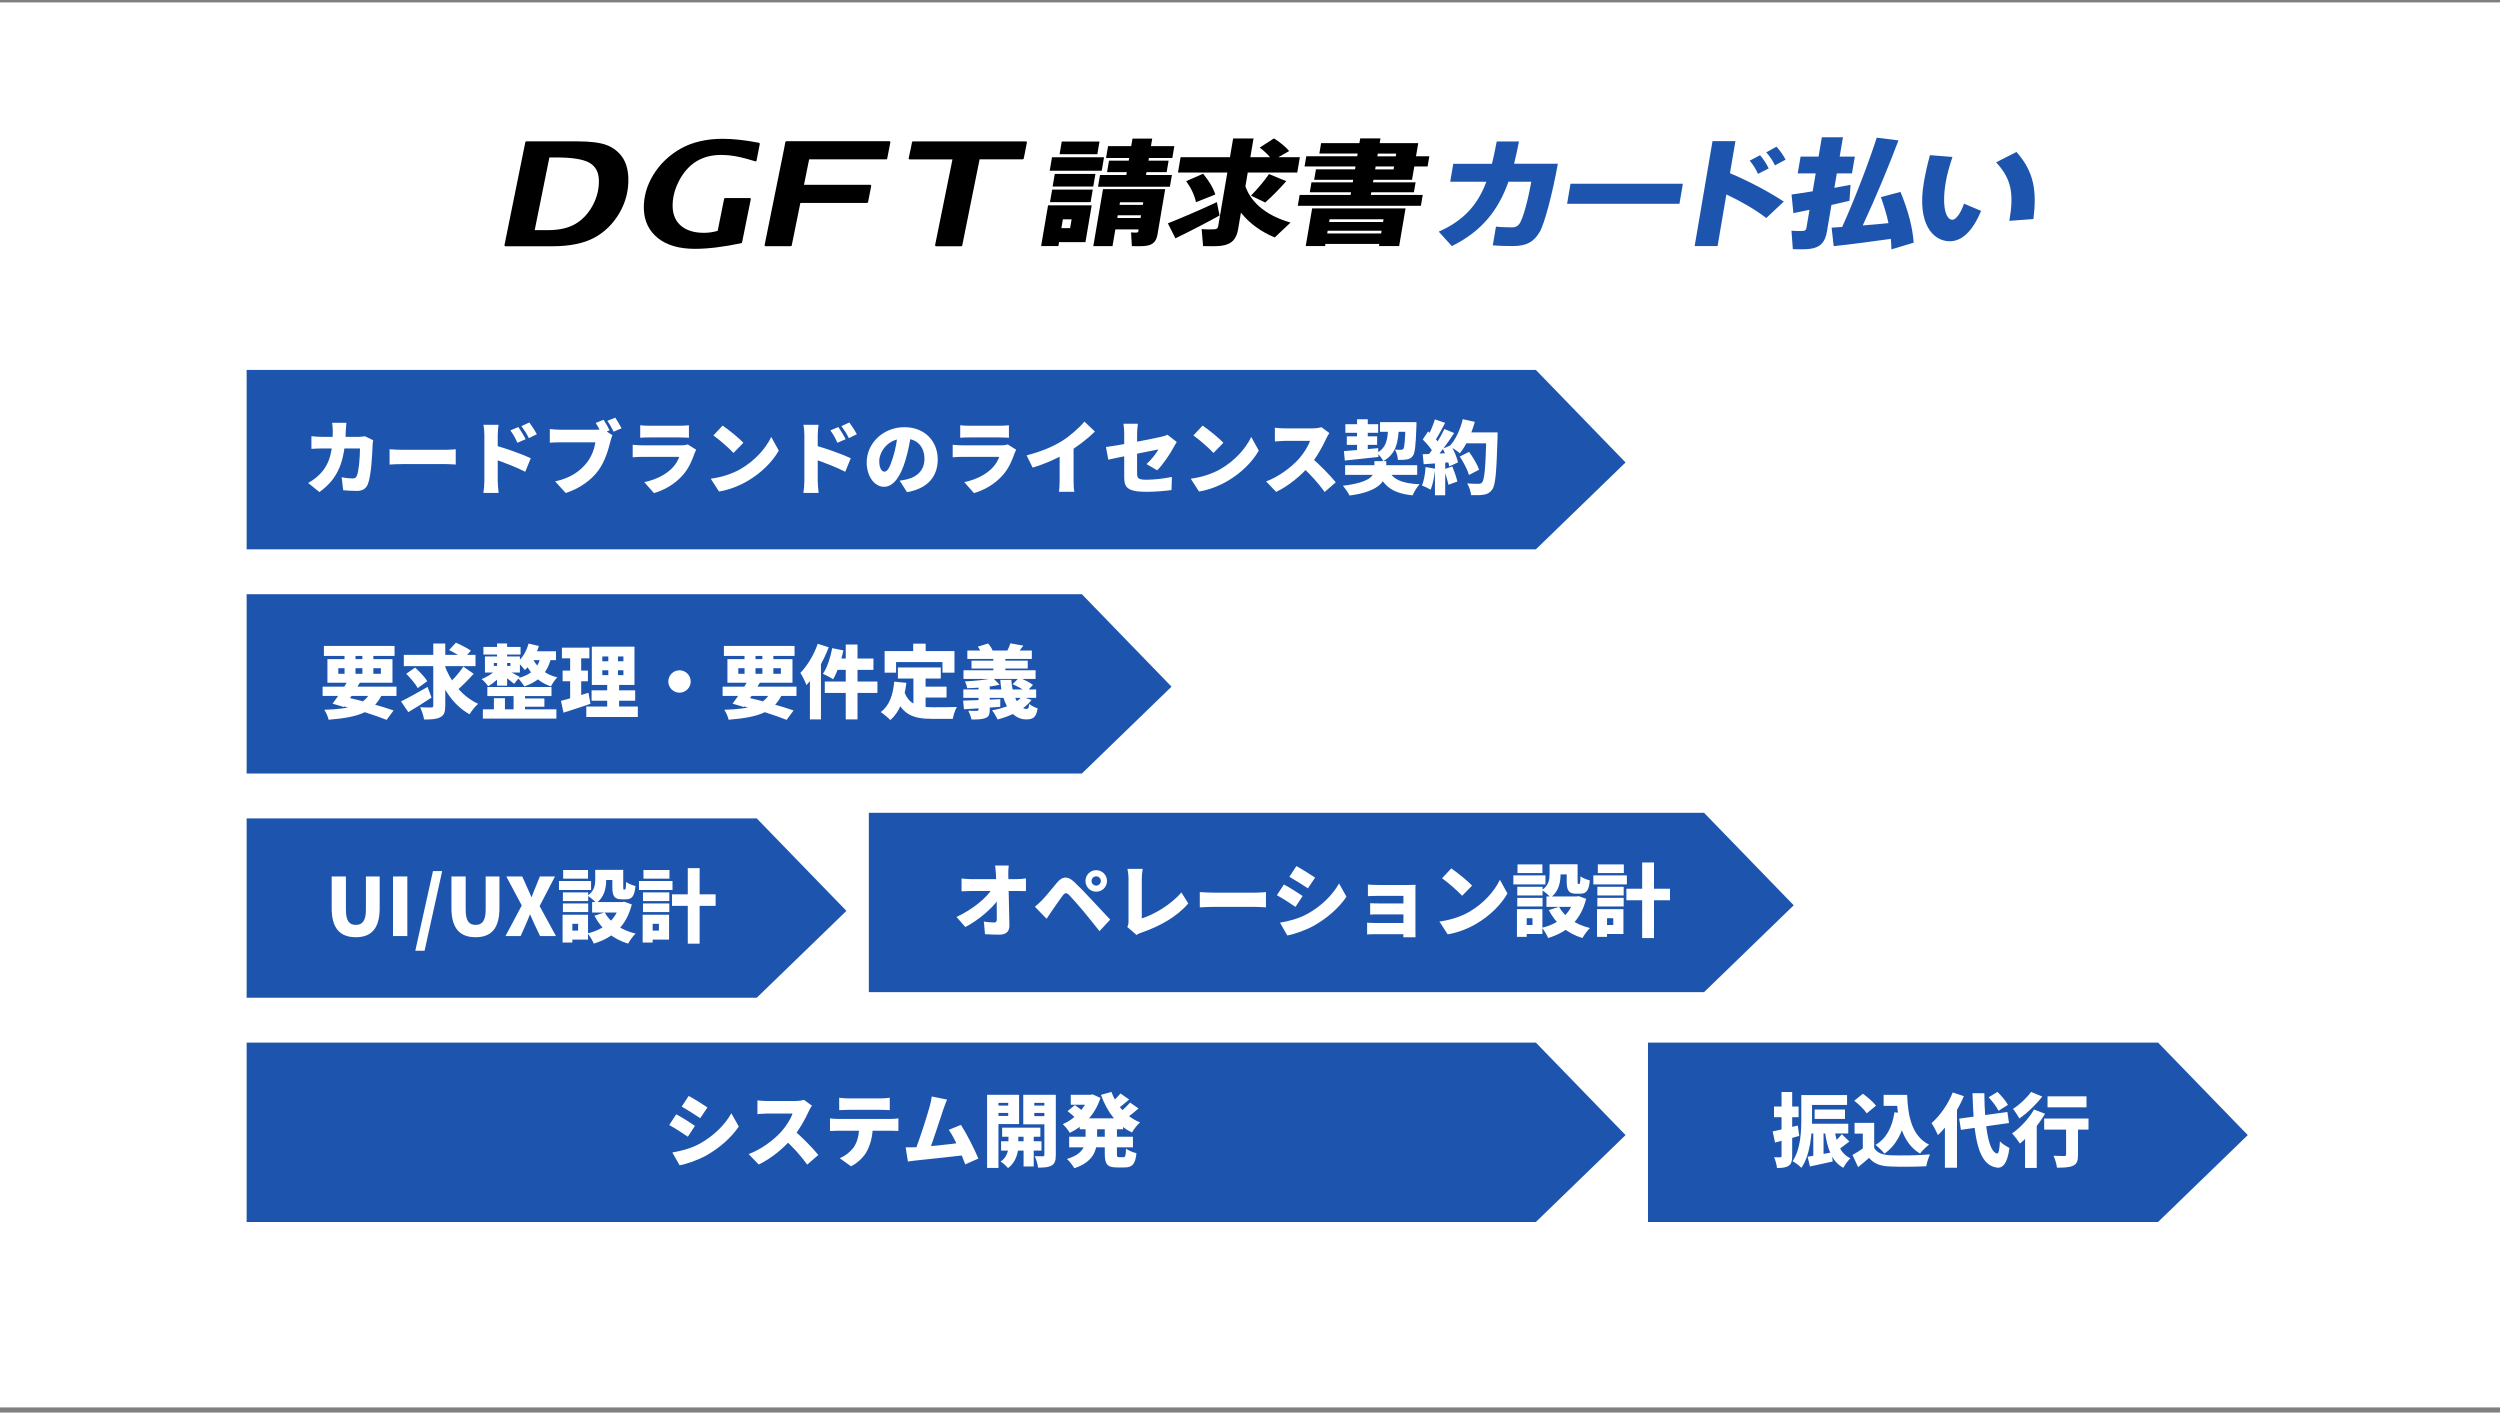 <svg width="446" height="252" viewBox="0 0 446 252" fill="none" xmlns="http://www.w3.org/2000/svg">
<rect x="0" y="0" width="446" height="252" fill="#808080" stroke="none"/>
<rect width="446" height="250.652" transform="translate(0 0.43)" fill="white"/>
<g clip-path="url(#clip0_2957_15117)">
<path d="M190.046 36.632H194.758L193.646 43.191H188.934L188.814 43.904H185.734L186.974 36.632H190.054H190.046ZM196.958 28.055L196.55 30.463H187.27L187.678 28.055H196.958ZM194.95 33.824L194.566 36.063H187.318L187.702 33.824H194.95ZM195.422 31.032L195.038 33.272H187.79L188.174 31.032H195.422ZM196.15 25.247L195.766 27.512H189.03L189.414 25.247H196.15ZM190.91 40.696L191.174 39.127H189.614L189.35 40.696H190.91ZM198.982 40.919L198.47 43.911H195.046L196.774 33.743H207.87L206.51 41.752C206.302 42.975 205.798 43.623 204.622 43.831C204.022 43.935 202.83 43.952 201.926 43.911L201.782 41.464C202.15 41.504 202.614 41.504 202.782 41.487C202.966 41.487 203.054 41.407 203.078 41.264L203.134 40.919H198.982ZM200.934 31.215L201.022 30.703H197.502L197.846 28.663H201.366L201.446 28.192H197.318L197.678 26.072H201.806L202.038 24.727H205.558L205.326 26.072H209.502L209.142 28.192H204.966L204.886 28.663H208.478L208.134 30.703H204.542L204.454 31.215H209.07L208.71 33.312H195.886L196.246 31.215H200.934ZM203.478 38.895L203.558 38.407H199.406L199.326 38.895H203.478ZM203.878 36.551L203.958 36.08H199.806L199.726 36.551H203.878ZM217.086 36.063L217.566 38.447C215.174 39.776 211.726 41.544 209.694 42.52L208.35 39.847C210.454 39.008 214.446 37.319 217.086 36.056V36.063ZM230.222 39.712L227.414 42.359C224.998 41.359 222.918 39.871 221.382 37.935L220.886 40.847C220.582 42.623 219.814 43.575 217.926 43.84C217.206 43.944 215.67 43.944 214.63 43.904L214.374 40.864C215.174 40.944 216.246 40.944 216.678 40.904C217.102 40.88 217.27 40.703 217.334 40.312L218.958 30.776H210.15L210.614 28.047H219.422L219.99 24.703H223.63L223.062 28.047H226.582C226.094 27.48 225.494 26.904 224.726 26.335L227.27 24.688C228.446 25.439 229.35 26.175 229.982 26.951L228.046 28.047H231.894L231.43 30.776H222.598L222.182 33.239C223.286 36.456 226.414 38.639 230.222 39.696V39.712ZM214.638 30.991C215.718 32.319 216.446 33.52 216.806 34.703L213.358 36.072C213.118 34.871 212.542 33.608 211.614 32.319L214.638 30.991ZM229.47 32.319C228.486 33.44 227.15 34.847 225.718 36.127L223.174 34.904C224.446 33.599 225.678 32.111 226.39 31.055L229.462 32.319H229.47ZM240.95 34.776L241.03 34.303H233.662L233.966 32.528H241.334L241.414 32.08H234.446L234.766 30.207H241.734L241.822 29.695H232.734L233.038 27.88H242.126L242.206 27.392H235.374L235.686 25.535H242.518L242.662 24.695H246.278L246.134 25.535H253.014L252.614 27.88H254.99L254.686 29.695H252.31L251.902 32.08H245.022L244.942 32.528H252.542L252.238 34.303H244.638L244.558 34.776H253.814L253.486 36.712H231.526L231.854 34.776H240.942H240.95ZM236.454 43.52L236.39 43.904H232.942L234.086 37.175H250.75L249.606 43.904H246.014L246.078 43.52H236.454ZM246.398 41.648L246.478 41.16H236.854L236.774 41.648H246.398ZM246.742 39.608L246.822 39.12H237.198L237.118 39.608H246.742ZM245.414 29.703L245.326 30.215H248.614L248.702 29.703H245.414ZM249.006 27.887L249.086 27.399H245.798L245.718 27.887H249.006Z" fill="black"/>
<path d="M266.168 29.216C266.472 27.984 266.752 26.64 267.016 25.24H270.984C270.728 26.624 270.424 27.944 270.112 29.216H277.92C276.976 34.488 275.536 39.936 274.68 41.384C273.656 43.104 272.432 43.896 269.896 43.896C268.8 43.896 267.512 43.872 266.312 43.768L266.88 40.432C267.88 40.536 269.072 40.56 269.728 40.56C270.336 40.56 270.656 40.408 270.984 40.032C271.712 39.2 272.712 35.184 273.176 32.416H269.112C267.36 37.312 264.536 41.176 259.008 43.904L256.672 41.328C261.328 39.264 263.696 36.352 265.168 32.416H258.72L259.264 29.224H266.152L266.168 29.216ZM300.224 32.784L299.616 36.36H279.568L280.176 32.784H300.224ZM318.232 35.96L315.104 38.896C313.08 37.344 310.536 35.88 307.984 34.688L306.416 43.896H302.328L305.512 25.176H309.6L308.624 30.896C311.896 32.28 315.448 34.128 318.224 35.96H318.232ZM313.992 27.688C314.56 28.344 315.144 29.216 315.536 30.048L313.616 31.024C313.312 30.256 312.696 29.28 312.144 28.664L313.992 27.688ZM316.928 26.16C317.52 26.816 318.128 27.672 318.552 28.48L316.648 29.504C316.312 28.76 315.672 27.784 315.096 27.184L316.928 26.16ZM323.376 34.152L323.92 30.936H320.712L321.224 27.936H324.432L325.016 24.488H328.784L328.2 27.936H330.904L330.392 30.936H327.688L327.248 33.512C328.304 33.32 329.28 33.152 330.136 32.976L329.944 35.824C328.976 36.056 327.864 36.312 326.728 36.568L325.928 41.288C325.616 43.136 324.832 44.136 322.92 44.392C322.224 44.496 320.832 44.496 319.84 44.456L319.6 41.16C320.32 41.224 321.296 41.224 321.664 41.2C322.064 41.16 322.208 41.008 322.264 40.664L322.816 37.432C321.76 37.648 320.744 37.856 319.944 38.024L319.608 34.704C320.576 34.576 321.928 34.36 323.376 34.128V34.152ZM328.648 40.488C331.12 34.976 333.464 28.744 334.808 24.56L338.688 25.048C336.976 29.56 334.728 35.048 332.312 40.216C333.864 40.088 335.472 39.96 336.904 39.808C336.6 38.32 336.128 36.792 335.552 35.168L339.048 34.232C340.44 37.632 341.208 40.568 341.4 43.296L337.424 44.488C337.408 43.872 337.392 43.256 337.328 42.616C334.064 43.088 329.784 43.64 327.128 43.912L326.76 40.616C327.296 40.592 327.912 40.552 328.632 40.488H328.648ZM348.32 28C347.776 29.64 347.352 31.128 347.12 32.488C346.392 36.784 347.12 39.208 348.312 39.208C348.92 39.208 349.768 38.104 350.384 36.336L353.424 37.616C351.856 41.4 349.92 43.04 347.832 43.04C344.864 43.04 341.96 39.952 343.208 32.576C343.464 31.088 343.808 29.472 344.304 27.68L348.312 28H348.32ZM359.736 27.104C362.88 30.632 363.392 34.08 362.76 39.08L358.472 39.4C359.32 34.4 358.8 31.888 356.112 28.96L359.736 27.112V27.104Z" fill="#1D55AE"/>
<path d="M108.159 25.858C107.015 25.434 105.263 25.218 102.943 25.218H93.887C93.807 25.218 93.735 25.274 93.719 25.362L89.999 43.722C89.991 43.77 89.999 43.826 90.039 43.866C90.071 43.906 90.119 43.93 90.175 43.93H98.583C101.623 43.93 104.111 43.426 105.975 42.434C107.839 41.442 109.359 39.954 110.495 38.018C111.623 36.082 112.167 33.978 112.095 31.754C112.047 30.202 111.663 28.93 110.967 27.962C110.263 26.994 109.327 26.29 108.167 25.858H108.159ZM98.007 28.09H99.231C102.087 28.09 104.087 28.41 105.175 29.05C106.247 29.682 106.799 30.682 106.839 32.114C106.887 33.674 106.519 35.194 105.743 36.642C104.967 38.09 103.927 39.194 102.671 39.938C101.415 40.682 99.759 41.058 97.759 41.058H95.391L98.007 28.098V28.09ZM135.415 25.474C132.951 25.002 130.775 24.762 128.951 24.762C126.047 24.762 123.527 25.346 121.471 26.498C119.415 27.65 117.767 29.218 116.567 31.17C115.367 33.122 114.791 35.194 114.863 37.314C114.935 39.458 115.775 41.194 117.367 42.474C118.951 43.746 121.167 44.394 123.959 44.394C126.263 44.394 129.055 44.058 132.247 43.386C132.319 43.37 132.367 43.322 132.383 43.25L133.943 35.538C133.951 35.49 133.943 35.434 133.903 35.394C133.887 35.373 133.866 35.357 133.842 35.346C133.819 35.335 133.793 35.329 133.767 35.33H129.351C129.271 35.33 129.199 35.386 129.183 35.474L128.031 41.186C127.199 41.418 126.383 41.538 125.607 41.538C123.863 41.538 122.495 41.122 121.519 40.306C120.559 39.498 120.047 38.362 119.999 36.93C119.951 35.394 120.327 33.842 121.111 32.314C121.895 30.786 122.927 29.61 124.175 28.826C125.415 28.042 126.911 27.642 128.615 27.642C129.167 27.642 129.735 27.674 130.303 27.738C130.871 27.802 131.487 27.914 132.127 28.058C132.767 28.202 133.647 28.442 134.743 28.778C134.791 28.794 134.839 28.786 134.887 28.762C134.935 28.738 134.959 28.698 134.967 28.642L135.543 25.69C135.551 25.642 135.543 25.594 135.519 25.562C135.507 25.542 135.49 25.526 135.471 25.513C135.452 25.501 135.43 25.493 135.407 25.49L135.415 25.474ZM183.207 25.434C183.215 25.386 183.207 25.33 183.167 25.29C183.151 25.269 183.13 25.253 183.106 25.242C183.083 25.231 183.057 25.225 183.031 25.226H162.871C162.791 25.226 162.719 25.282 162.703 25.37L162.391 26.954C162.391 26.954 162.375 26.978 162.367 26.986L162.111 28.226C162.103 28.274 162.111 28.33 162.143 28.37C162.175 28.41 162.223 28.434 162.279 28.434H169.919L166.823 43.722C166.815 43.77 166.823 43.826 166.863 43.866C166.895 43.906 166.943 43.93 166.999 43.93H171.495C171.575 43.93 171.647 43.874 171.663 43.786L174.759 28.426H182.463C182.543 28.426 182.615 28.37 182.631 28.282L182.887 27.042V27.002L183.199 25.418L183.207 25.434ZM158.671 25.194H140.279C140.199 25.194 140.127 25.25 140.111 25.338L139.759 27.146L136.407 43.714C136.399 43.762 136.407 43.818 136.447 43.858C136.479 43.898 136.527 43.922 136.583 43.922H141.079C141.159 43.922 141.231 43.866 141.247 43.778L142.783 36.202H154.695C154.775 36.202 154.847 36.146 154.863 36.058L155.423 33.178C155.431 33.13 155.423 33.074 155.383 33.034C155.343 32.994 155.303 32.97 155.247 32.97H143.431L144.351 28.426H158.111C158.191 28.426 158.263 28.37 158.279 28.282L158.839 25.402C158.847 25.354 158.839 25.298 158.799 25.258C158.759 25.218 158.719 25.194 158.663 25.194H158.671Z" fill="black"/>
</g>
<path d="M44 66H274L290 82.5L274 98H44V66Z" fill="#1D55AE"/>
<path d="M61.792 75.425C61.75 75.768 61.707 76.424 61.693 76.767C61.536 82.362 60.337 85.373 56.983 87.785L54.971 86.158C55.641 85.787 56.426 85.259 57.083 84.574C58.995 82.59 59.366 80.149 59.366 76.81C59.366 76.496 59.309 75.768 59.252 75.425H61.792ZM66.574 78.537C66.531 78.765 66.474 79.179 66.474 79.322C66.417 80.963 66.231 84.859 65.632 86.358C65.318 87.143 64.718 87.585 63.634 87.585C62.749 87.585 61.892 87.514 61.222 87.457L60.95 85.145C61.621 85.273 62.349 85.359 62.892 85.359C63.377 85.359 63.534 85.188 63.676 84.831C64.019 84.046 64.219 81.562 64.219 80.007H57.568C57.126 80.007 56.212 80.021 55.556 80.078V77.823C56.212 77.894 57.026 77.937 57.568 77.937H63.919C64.276 77.937 64.704 77.894 65.104 77.823L66.574 78.537ZM69.499 80.149C70.07 80.192 71.269 80.249 71.968 80.249C74.009 80.249 78.148 80.249 79.547 80.249C80.189 80.249 80.888 80.178 81.302 80.149V82.875C80.931 82.861 80.132 82.79 79.547 82.79C78.134 82.79 73.995 82.79 71.968 82.79C71.155 82.79 70.085 82.833 69.499 82.875V80.149ZM92.477 76.182C92.906 76.824 93.462 77.709 93.776 78.351L92.306 78.993C91.849 78.009 91.607 77.566 91.05 76.781L92.477 76.182ZM94.433 75.368C94.875 75.982 95.46 76.838 95.774 77.466L94.347 78.166C93.847 77.181 93.576 76.781 93.02 76.025L94.433 75.368ZM86.412 85.787C86.412 84.531 86.412 78.851 86.412 77.638C86.412 77.067 86.355 76.325 86.24 75.782H88.938C88.881 76.325 88.795 76.953 88.795 77.638C88.795 78.851 88.795 84.517 88.795 85.787C88.795 86.172 88.881 87.3 88.952 87.942H86.24C86.34 87.328 86.412 86.372 86.412 85.787ZM88.281 79.45C90.194 79.964 93.376 81.106 94.689 81.748L93.705 84.16C92.092 83.332 89.837 82.476 88.281 81.948V79.45ZM107.677 74.883C108.062 75.454 108.505 76.253 108.747 76.767L107.334 77.352C107.049 76.753 106.664 76.068 106.278 75.454L107.677 74.883ZM109.761 74.512C110.132 75.054 110.631 75.925 110.888 76.41L109.475 77.01C109.176 76.424 108.747 75.625 108.348 75.083L109.761 74.512ZM109.261 77.638C109.104 77.952 108.976 78.465 108.89 78.779C108.548 80.121 107.962 82.29 106.735 83.946C105.451 85.673 103.438 87.143 100.926 87.956L99.042 85.887C101.911 85.245 103.524 83.989 104.651 82.59C105.565 81.463 106.036 80.049 106.221 78.908C105.336 78.908 101.155 78.908 99.942 78.908C99.242 78.908 98.457 78.951 98.086 78.979V76.539C98.529 76.596 99.471 76.667 99.942 76.667C101.155 76.667 105.351 76.667 106.236 76.667C106.55 76.667 107.106 76.653 107.549 76.539L109.261 77.638ZM114.214 75.868C114.613 75.925 115.313 75.954 115.812 75.954C116.783 75.954 120.408 75.954 121.221 75.954C121.678 75.954 122.491 75.925 122.905 75.868V78.094C122.506 78.066 121.735 78.037 121.193 78.037C120.408 78.037 116.697 78.037 115.812 78.037C115.327 78.037 114.642 78.052 114.214 78.094V75.868ZM124.204 80.235C124.09 80.449 123.947 80.749 123.89 80.92C123.419 82.29 122.82 83.632 121.763 84.816C120.351 86.401 118.495 87.442 116.668 87.971L114.941 86.015C117.168 85.544 118.823 84.602 119.851 83.575C120.55 82.875 120.936 82.162 121.178 81.505C120.45 81.505 116.197 81.505 114.685 81.505C114.328 81.505 113.514 81.52 112.872 81.577V79.35C113.529 79.407 114.199 79.45 114.685 79.45C115.812 79.45 120.365 79.45 121.478 79.45C122.02 79.45 122.449 79.379 122.677 79.279L124.204 80.235ZM128.914 75.925C129.898 76.596 131.768 78.08 132.624 78.993L130.855 80.806C130.098 79.978 128.3 78.408 127.272 77.68L128.914 75.925ZM126.801 85.401C128.899 85.116 130.741 84.474 132.139 83.66C134.708 82.176 136.635 79.964 137.591 77.952L138.933 80.392C137.791 82.419 135.764 84.403 133.381 85.801C131.925 86.657 130.07 87.4 128.271 87.685L126.801 85.401ZM149.565 76.182C149.993 76.824 150.55 77.709 150.864 78.351L149.394 78.993C148.937 78.009 148.695 77.566 148.138 76.781L149.565 76.182ZM151.521 75.368C151.963 75.982 152.548 76.838 152.862 77.466L151.435 78.166C150.935 77.181 150.664 76.781 150.108 76.025L151.521 75.368ZM143.5 85.787C143.5 84.531 143.5 78.851 143.5 77.638C143.5 77.067 143.443 76.325 143.328 75.782H146.026C145.969 76.325 145.883 76.953 145.883 77.638C145.883 78.851 145.883 84.517 145.883 85.787C145.883 86.172 145.969 87.3 146.04 87.942H143.328C143.428 87.328 143.5 86.372 143.5 85.787ZM145.369 79.45C147.282 79.964 150.464 81.106 151.777 81.748L150.793 84.16C149.18 83.332 146.925 82.476 145.369 81.948V79.45ZM162.567 77.195C162.353 78.637 162.082 80.292 161.54 82.076C160.697 84.931 159.413 86.843 157.729 86.843C155.959 86.843 154.618 84.931 154.618 82.49C154.618 79.093 157.543 76.21 161.354 76.21C164.993 76.21 167.291 78.722 167.291 81.962C167.291 84.973 165.521 87.171 161.811 87.799L160.498 85.744C161.097 85.673 161.482 85.587 161.896 85.487C163.709 85.045 164.922 83.775 164.922 81.891C164.922 79.678 163.623 78.237 161.311 78.237C158.343 78.237 156.858 80.649 156.858 82.262C156.858 83.503 157.286 84.146 157.786 84.146C158.357 84.146 158.785 83.275 159.299 81.62C159.727 80.278 160.041 78.622 160.184 77.124L162.567 77.195ZM171.302 75.868C171.701 75.925 172.401 75.954 172.9 75.954C173.871 75.954 177.496 75.954 178.309 75.954C178.766 75.954 179.579 75.925 179.993 75.868V78.094C179.594 78.066 178.823 78.037 178.281 78.037C177.496 78.037 173.785 78.037 172.9 78.037C172.415 78.037 171.73 78.052 171.302 78.094V75.868ZM181.292 80.235C181.178 80.449 181.035 80.749 180.978 80.92C180.507 82.29 179.908 83.632 178.851 84.816C177.439 86.401 175.583 87.442 173.756 87.971L172.029 86.015C174.256 85.544 175.911 84.602 176.939 83.575C177.638 82.875 178.024 82.162 178.266 81.505C177.538 81.505 173.285 81.505 171.773 81.505C171.416 81.505 170.602 81.52 169.96 81.577V79.35C170.617 79.407 171.287 79.45 171.773 79.45C172.9 79.45 177.453 79.45 178.566 79.45C179.108 79.45 179.537 79.379 179.765 79.279L181.292 80.235ZM183.147 81.234C185.745 80.578 187.786 79.693 189.384 78.722C190.826 77.837 192.567 76.296 193.466 75.211L195.336 76.995C193.98 78.323 192.11 79.75 190.426 80.735C188.785 81.691 186.444 82.775 184.218 83.418L183.147 81.234ZM189.042 79.835L191.525 79.293V85.673C191.525 86.358 191.554 87.343 191.668 87.742H188.927C188.985 87.357 189.042 86.358 189.042 85.673V79.835ZM200.559 85.059C200.559 83.96 200.559 79.279 200.559 77.424C200.559 76.91 200.502 76.039 200.431 75.597H203C202.928 76.039 202.857 76.895 202.857 77.424C202.857 79.265 202.857 82.761 202.857 84.445C202.857 85.287 203.042 85.587 204.527 85.587C205.94 85.587 207.652 85.373 209.065 85.088L208.994 87.428C207.866 87.585 205.997 87.742 204.598 87.742C201.016 87.742 200.559 86.914 200.559 85.059ZM209.936 78.851C209.793 79.079 209.551 79.45 209.408 79.736C208.794 80.934 207.395 82.99 206.439 83.903L204.541 82.79C205.412 82.019 206.282 80.863 206.668 80.178C205.554 80.406 199.574 81.577 197.719 82.005L197.305 79.75C199.303 79.507 205.683 78.28 207.11 77.937C207.567 77.823 207.952 77.723 208.266 77.552L209.936 78.851ZM214.546 75.925C215.531 76.596 217.4 78.08 218.256 78.993L216.487 80.806C215.73 79.978 213.932 78.408 212.904 77.68L214.546 75.925ZM212.433 85.401C214.531 85.116 216.373 84.474 217.771 83.66C220.34 82.176 222.267 79.964 223.223 77.952L224.565 80.392C223.423 82.419 221.396 84.403 219.013 85.801C217.557 86.657 215.702 87.4 213.903 87.685L212.433 85.401ZM237.159 77.252C237.031 77.438 236.731 77.937 236.574 78.294C235.975 79.621 234.933 81.534 233.677 83.018C232.078 84.888 229.866 86.7 227.668 87.756L225.87 85.887C228.182 85.045 230.437 83.289 231.707 81.876C232.635 80.82 233.406 79.564 233.705 78.651C233.063 78.651 229.952 78.651 229.267 78.651C228.625 78.651 227.84 78.737 227.44 78.765V76.31C227.94 76.382 228.853 76.424 229.267 76.424C230.123 76.424 233.349 76.424 234.034 76.424C234.747 76.424 235.418 76.325 235.746 76.21L237.159 77.252ZM233.862 81.591C235.304 82.733 237.402 84.931 238.301 86.044L236.317 87.771C235.247 86.244 233.748 84.617 232.221 83.204L233.862 81.591ZM239.971 82.99H252.83V84.716H239.971V82.99ZM240.014 75.682H245.865V77.209H240.014V75.682ZM246.193 75.311H251.474V77.038H246.193V75.311ZM240.271 77.837H245.68V79.365H240.271V77.837ZM247.649 83.789C248.448 85.53 250.104 86.258 253.258 86.386C252.801 86.857 252.259 87.771 252.002 88.37C248.406 87.985 246.836 86.772 245.737 84.031L247.649 83.789ZM250.746 75.311H252.701C252.701 75.311 252.701 75.825 252.687 76.053C252.573 79.422 252.43 80.835 252.059 81.32C251.745 81.748 251.417 81.891 250.989 81.962C250.603 82.033 250.033 82.048 249.39 82.048C249.362 81.477 249.148 80.692 248.862 80.207C249.305 80.249 249.69 80.249 249.918 80.249C250.104 80.249 250.232 80.221 250.361 80.064C250.561 79.793 250.661 78.665 250.746 75.625V75.311ZM239.757 80.478C241.327 80.364 243.667 80.149 245.865 79.95L245.908 81.52C243.796 81.762 241.569 81.99 239.914 82.162L239.757 80.478ZM247.649 75.925H249.576C249.462 78.779 249.133 80.949 246.779 82.262C246.565 81.805 246.051 81.134 245.637 80.806C247.464 79.793 247.578 78.166 247.649 75.925ZM242.097 74.797H244.01V80.649L242.097 80.849V74.797ZM245.194 82.262H247.307V83.76C247.307 85.63 246.308 87.685 240.756 88.399C240.513 87.899 239.971 87.114 239.571 86.657C244.381 86.087 245.194 84.845 245.194 83.703V82.262ZM260.423 81.448L262.078 80.62C262.792 81.591 263.577 82.89 263.862 83.803L262.064 84.731C261.821 83.846 261.108 82.476 260.423 81.448ZM261.122 77.138H266.074V79.093H261.122V77.138ZM265.175 77.138H267.173C267.173 77.138 267.173 77.809 267.159 78.066C266.973 84.26 266.802 86.558 266.203 87.343C265.76 87.956 265.332 88.142 264.69 88.256C264.148 88.356 263.277 88.356 262.435 88.327C262.406 87.742 262.121 86.829 261.736 86.244C262.606 86.315 263.405 86.315 263.791 86.315C264.076 86.315 264.233 86.258 264.405 86.058C264.861 85.587 265.032 83.147 265.175 77.538V77.138ZM260.951 74.783L263.106 75.254C262.521 77.409 261.522 79.55 260.437 80.863C260.037 80.506 259.11 79.878 258.596 79.593C259.666 78.494 260.523 76.638 260.951 74.783ZM255.984 74.812L257.811 75.44C257.197 76.581 256.541 77.852 255.984 78.651L254.6 78.094C255.099 77.209 255.684 75.839 255.984 74.812ZM257.682 76.539L259.424 77.252C258.339 78.908 256.94 80.863 255.827 82.062L254.585 81.434C255.684 80.135 256.955 78.08 257.682 76.539ZM253.815 78.408L254.771 76.967C255.513 77.609 256.398 78.508 256.755 79.15L255.713 80.777C255.385 80.092 254.528 79.108 253.815 78.408ZM257.397 80.049L258.838 79.422C259.395 80.392 259.937 81.648 260.109 82.49L258.553 83.204C258.41 82.376 257.911 81.049 257.397 80.049ZM253.815 81.034C255.171 80.992 257.169 80.906 259.11 80.806L259.095 82.433C257.311 82.59 255.427 82.718 253.986 82.818L253.815 81.034ZM257.582 83.717L259.095 83.218C259.452 84.074 259.823 85.173 259.994 85.901L258.396 86.486C258.268 85.744 257.896 84.588 257.582 83.717ZM254.328 83.318L256.027 83.618C255.913 84.988 255.613 86.443 255.228 87.357C254.871 87.128 254.1 86.772 253.672 86.615C254.043 85.787 254.243 84.502 254.328 83.318ZM255.998 81.99H257.825V88.356H255.998V81.99Z" fill="white"/>
<path d="M44 186H274L290 202.5L274 218H44V186Z" fill="#1D55AE"/>
<path d="M122.867 195.511C123.866 196.053 125.393 197.01 126.207 197.566L124.922 199.479C124.066 198.908 122.61 197.98 121.611 197.423L122.867 195.511ZM119.941 205.601C121.554 205.33 123.224 204.902 124.837 204.031C127.291 202.676 129.347 200.663 130.474 198.608L131.801 200.977C130.431 202.99 128.39 204.774 126.021 206.129C124.566 206.943 122.468 207.685 121.24 207.885L119.941 205.601ZM120.641 198.794C121.668 199.336 123.181 200.292 123.98 200.849L122.71 202.79C121.84 202.19 120.398 201.248 119.385 200.706L120.641 198.794ZM144.846 197.252C144.718 197.438 144.418 197.937 144.261 198.294C143.661 199.621 142.62 201.534 141.364 203.018C139.765 204.888 137.553 206.7 135.355 207.756L133.557 205.887C135.869 205.045 138.124 203.289 139.394 201.876C140.322 200.82 141.093 199.564 141.392 198.651C140.75 198.651 137.639 198.651 136.954 198.651C136.311 198.651 135.526 198.737 135.127 198.765V196.31C135.626 196.382 136.54 196.424 136.954 196.424C137.81 196.424 141.035 196.424 141.72 196.424C142.434 196.424 143.105 196.325 143.433 196.21L144.846 197.252ZM141.549 201.591C142.991 202.733 145.089 204.931 145.988 206.044L144.004 207.771C142.934 206.244 141.435 204.617 139.908 203.204L141.549 201.591ZM149.713 195.839C150.198 195.911 150.883 195.953 151.368 195.953C152.31 195.953 156.221 195.953 157.077 195.953C157.605 195.953 158.205 195.911 158.733 195.839V198.051C158.205 198.023 157.619 197.994 157.077 197.994C156.221 197.994 152.31 197.994 151.368 197.994C150.869 197.994 150.184 198.023 149.713 198.051V195.839ZM148.072 199.521C148.514 199.579 149.071 199.621 149.513 199.621C150.441 199.621 157.962 199.621 158.861 199.621C159.161 199.621 159.874 199.593 160.274 199.521V201.762C159.889 201.734 159.289 201.719 158.861 201.719C157.962 201.719 150.441 201.719 149.513 201.719C149.099 201.719 148.471 201.748 148.072 201.776V199.521ZM155.707 200.749C155.707 202.661 155.307 204.06 154.722 205.245C154.237 206.258 153.124 207.414 151.825 208.07L149.798 206.615C150.755 206.258 151.754 205.444 152.325 204.645C153.038 203.589 153.281 202.262 153.281 200.763L155.707 200.749ZM168.962 196.168C168.748 196.639 168.519 197.252 168.291 197.909C167.72 199.593 166.35 203.889 165.736 205.387L163.167 205.473C163.981 203.546 165.365 199.15 165.851 197.409C166.065 196.653 166.15 196.139 166.222 195.611L168.962 196.168ZM171.431 200.678C172.458 202.262 173.857 205.03 174.542 206.686L172.202 207.728C171.517 205.901 170.275 202.947 169.262 201.562L171.431 200.678ZM163.267 204.674C165.208 204.617 169.618 204.117 171.702 203.832L172.187 206.072C169.989 206.343 165.28 206.829 163.396 207.029C163.039 207.071 162.44 207.157 161.969 207.214L161.569 204.688C162.083 204.688 162.782 204.688 163.267 204.674ZM178.781 201.177H185.603V202.79H178.781V201.177ZM178.595 203.603H185.803V205.273H178.595V203.603ZM182.606 201.677H184.418V208.099H182.606V201.677ZM179.908 201.748H181.664V204.559C181.664 205.501 181.264 207.385 179.823 208.384C179.537 208.028 178.924 207.485 178.51 207.214C179.594 206.543 179.908 205.245 179.908 204.545V201.748ZM177.125 197.238H180.479V198.551H177.125V197.238ZM183.776 197.238H187.13V198.551H183.776V197.238ZM186.317 195.311H188.357V206.03C188.357 207.014 188.2 207.571 187.63 207.913C187.044 208.256 186.288 208.313 185.189 208.299C185.132 207.742 184.861 206.786 184.59 206.258C185.132 206.286 185.817 206.286 186.031 206.286C186.245 206.286 186.317 206.201 186.317 206.001V195.311ZM177.325 195.311H181.807V200.535H177.325V199.079H179.866V196.753H177.325V195.311ZM187.401 195.311V196.753H184.518V199.122H187.401V200.578H182.549V195.311H187.401ZM176.098 195.311H178.124V208.356H176.098V195.311ZM192.625 199.507H200.346V201.462H192.625V199.507ZM191.026 195.311H194.951V197.081H191.026V195.311ZM190.741 202.79H202.116V204.688H190.741V202.79ZM194.209 195.311H194.58L194.937 195.24L196.321 195.868C195.379 198.836 193.353 200.892 190.855 202.105C190.584 201.634 190.013 200.92 189.599 200.549C191.711 199.664 193.552 197.737 194.209 195.654V195.311ZM193.667 200.506H195.722V202.99C195.722 205.045 195.194 207.257 191.654 208.413C191.397 207.942 190.769 207.128 190.341 206.757C193.267 205.887 193.667 204.345 193.667 202.947V200.506ZM198.277 194.797C199.133 197.167 200.903 199.236 203.386 200.235C202.901 200.649 202.258 201.477 201.944 202.033C199.247 200.735 197.52 198.351 196.407 195.326L198.277 194.797ZM190.455 198.223L191.754 197.152C192.225 197.481 192.91 197.98 193.253 198.323L191.897 199.507C191.597 199.165 190.941 198.608 190.455 198.223ZM199.889 195.069L201.445 196.153C200.688 196.81 199.861 197.481 199.218 197.894L197.991 196.953C198.591 196.482 199.418 195.668 199.889 195.069ZM201.602 196.696L203.115 197.752C202.344 198.437 201.445 199.136 200.76 199.579L199.518 198.637C200.175 198.151 201.074 197.324 201.602 196.696ZM197.092 200.606H199.261V205.801C199.261 206.372 199.304 206.443 199.647 206.443C199.789 206.443 200.275 206.443 200.432 206.443C200.76 206.443 200.831 206.172 200.888 204.931C201.331 205.259 202.173 205.601 202.744 205.73C202.544 207.657 202.016 208.27 200.646 208.27C200.289 208.27 199.59 208.27 199.247 208.27C197.506 208.27 197.092 207.657 197.092 205.815V200.606Z" fill="white"/>
<path d="M44 106L193 106L209 122.5L193 138H44V106Z" fill="#1D55AE"/>
<path d="M57.557 122.504H70.73V124.16H57.557V122.504ZM57.785 115.24H70.387V117.024H57.785V115.24ZM62.209 121.191L64.25 121.719C63.337 123.232 62.181 124.988 61.339 126.129L59.326 125.53C60.197 124.402 61.396 122.604 62.209 121.191ZM66.263 123.132L68.275 123.618C66.762 127.114 63.879 127.97 58.627 128.399C58.484 127.799 58.17 127.071 57.856 126.629C62.495 126.472 65.121 125.844 66.263 123.132ZM60.425 125.787L61.481 124.317C64.635 125.016 68.118 126.015 70.216 126.743L68.974 128.427C66.962 127.614 63.708 126.558 60.425 125.787ZM61.467 115.939H63.422V120.763H61.467V115.939ZM64.65 115.939H66.605V120.763H64.65V115.939ZM60.354 119.207V120.207H67.947V119.207H60.354ZM58.413 117.595H70.016V121.805H58.413V117.595ZM72.043 116.824H84.83V118.836H72.043V116.824ZM79.279 118.594C80.32 121.548 82.404 124.231 85.301 125.559C84.802 125.987 84.117 126.829 83.774 127.428C80.763 125.758 78.865 122.704 77.652 119.05L79.279 118.594ZM82.661 118.922L84.502 120.207C83.517 121.305 82.347 122.476 81.448 123.232L79.921 122.076C80.806 121.291 81.976 119.992 82.661 118.922ZM80.121 115.968L81.334 114.655C82.176 115.026 83.389 115.625 84.003 116.082L82.704 117.538C82.162 117.067 80.991 116.396 80.121 115.968ZM72.471 120.207L74.055 119.093C74.811 119.793 75.796 120.792 76.224 121.52L74.526 122.761C74.155 122.048 73.227 120.963 72.471 120.207ZM77.295 114.812H79.436V125.887C79.436 127.029 79.222 127.599 78.565 127.942C77.909 128.299 76.938 128.37 75.653 128.356C75.568 127.756 75.254 126.786 74.954 126.172C75.753 126.215 76.638 126.215 76.924 126.215C77.195 126.215 77.295 126.129 77.295 125.873V114.812ZM71.543 125.13C72.742 124.545 74.583 123.532 76.281 122.547L76.981 124.445C75.625 125.359 74.084 126.315 72.842 127.043L71.543 125.13ZM86.943 122.561H98.389V124.174H86.943V122.561ZM86.243 115.411H92.865V116.767H86.243V115.411ZM92.737 124.602H97.119V126.087H92.737V124.602ZM86.143 126.543H99.259V128.199H86.143V126.543ZM91.624 123.232H93.665V127.343H91.624V123.232ZM88.67 114.797H90.468V122.319H88.67V114.797ZM88.113 124.559H90.082V127.514H88.113V124.559ZM88.099 118.28V118.808H91.067V118.28H88.099ZM86.514 117.11H92.751V119.978H86.514V117.11ZM90.553 119.621C90.996 119.821 92.352 120.535 92.709 120.749L91.71 122.005C91.21 121.548 90.154 120.763 89.583 120.378L90.553 119.621ZM94.293 114.812L96.134 115.24C95.634 116.924 94.735 118.551 93.636 119.536C93.365 119.165 92.709 118.423 92.323 118.094C93.251 117.338 93.95 116.11 94.293 114.812ZM94.493 116.182H99.188V117.766H93.708L94.493 116.182ZM96.476 116.924L98.374 117.081C97.761 119.978 96.177 121.548 93.536 122.462C93.337 122.076 92.751 121.32 92.395 120.991C94.764 120.378 96.12 119.136 96.476 116.924ZM94.849 117.11C95.463 118.637 96.919 120.264 99.431 120.834C99.045 121.206 98.531 121.962 98.289 122.447C95.72 121.619 94.207 119.593 93.522 117.795L94.849 117.11ZM88.498 119.493L89.769 120.021C89.141 120.906 88.042 121.905 87.085 122.419C86.829 122.033 86.3 121.448 85.929 121.148C86.857 120.792 87.927 120.121 88.498 119.493ZM107.452 119.579V120.449H111.219V119.579H107.452ZM107.452 117.11V117.966H111.219V117.11H107.452ZM105.582 115.368H113.189V122.19H105.582V115.368ZM105.539 123.161H113.317V125.016H105.539V123.161ZM104.597 126.044H113.788V127.913H104.597V126.044ZM100.244 115.54H105.139V117.452H100.244V115.54ZM100.373 119.636H104.883V121.534H100.373V119.636ZM100.073 125.03C101.343 124.716 103.241 124.146 104.982 123.589L105.339 125.559C103.727 126.115 101.957 126.686 100.53 127.143L100.073 125.03ZM101.714 116.296H103.684V125.016L101.714 125.316V116.296ZM108.522 116.082H110.249V121.391H110.449V126.929H108.322V121.391H108.522V116.082ZM121.224 119.579C122.323 119.579 123.222 120.478 123.222 121.577C123.222 122.676 122.323 123.575 121.224 123.575C120.125 123.575 119.226 122.676 119.226 121.577C119.226 120.478 120.125 119.579 121.224 119.579ZM128.917 122.504H142.09V124.16H128.917V122.504ZM129.145 115.24H141.747V117.024H129.145V115.24ZM133.569 121.191L135.61 121.719C134.697 123.232 133.541 124.988 132.699 126.129L130.686 125.53C131.557 124.402 132.756 122.604 133.569 121.191ZM137.623 123.132L139.635 123.618C138.122 127.114 135.239 127.97 129.987 128.399C129.844 127.799 129.53 127.071 129.216 126.629C133.855 126.472 136.481 125.844 137.623 123.132ZM131.785 125.787L132.841 124.317C135.996 125.016 139.478 126.015 141.576 126.743L140.334 128.427C138.322 127.614 135.068 126.558 131.785 125.787ZM132.827 115.939H134.782V120.763H132.827V115.939ZM136.01 115.939H137.965V120.763H136.01V115.939ZM131.714 119.207V120.207H139.307V119.207H131.714ZM129.773 117.595H141.376V121.805H129.773V117.595ZM150.881 114.983H152.979V128.342H150.881V114.983ZM148.469 115.625L150.467 116.039C150.068 117.937 149.354 119.95 148.626 121.191C148.212 120.892 147.313 120.421 146.814 120.207C147.556 119.122 148.155 117.309 148.469 115.625ZM149.254 117.481H155.819V119.507H148.74L149.254 117.481ZM147.142 121.591H156.533V123.618H147.142V121.591ZM145.886 114.855L147.841 115.468C146.928 117.909 145.429 120.563 143.874 122.219C143.688 121.705 143.132 120.549 142.789 120.035C144.016 118.794 145.201 116.824 145.886 114.855ZM144.487 118.951L146.457 116.981V116.995V128.342H144.487V118.951ZM160.187 119.079H167.836V121.049H160.187V119.079ZM164.04 122.504H168.864V124.445H164.04V122.504ZM162.955 120.264H165.125V126.971L162.955 126.715V120.264ZM159.53 121.605L161.699 121.819C161.343 124.745 160.472 127.057 158.831 128.456C158.488 128.085 157.603 127.343 157.118 127.029C158.645 125.944 159.316 123.989 159.53 121.605ZM161.314 123.361C162.156 125.815 164.04 126.158 166.366 126.172C167.265 126.172 169.592 126.172 170.705 126.129C170.405 126.615 170.077 127.614 169.977 128.242H166.252C163.012 128.242 160.843 127.571 159.616 123.903L161.314 123.361ZM162.913 114.826H165.139V117.595H162.913V114.826ZM157.817 116.153H170.277V120.007H168.136V118.109H159.858V120.007H157.817V116.153ZM172.575 116.053H184.078V117.552H172.575V116.053ZM173.317 117.866H183.35V119.265H173.317V117.866ZM171.89 119.579H184.749V121.12H171.89V119.579ZM171.861 123.004H184.849V124.502H171.861V123.004ZM177.213 116.953H179.354V120.364H177.213V116.953ZM180.253 114.769L182.565 115.183C182.151 115.754 181.766 116.225 181.48 116.553L179.682 116.125C179.896 115.711 180.139 115.169 180.253 114.769ZM171.818 124.988C173.488 124.945 176.028 124.845 178.455 124.731L178.44 126.101C176.143 126.272 173.745 126.429 171.975 126.529L171.818 124.988ZM174.573 121.591H176.571V126.629C176.571 127.5 176.385 127.885 175.772 128.113C175.158 128.342 174.373 128.356 173.317 128.356C173.217 127.871 172.974 127.228 172.746 126.786C173.288 126.829 174.087 126.829 174.287 126.814C174.501 126.814 174.573 126.757 174.573 126.572V121.591ZM177.17 120.977L178.326 122.148C176.685 122.547 174.43 122.733 172.56 122.775C172.503 122.433 172.318 121.891 172.146 121.562C173.93 121.477 175.957 121.277 177.17 120.977ZM178.455 121.291H180.424C180.553 124.074 181.78 126.486 183.136 126.472C183.464 126.472 183.55 126.272 183.621 125.573C184.007 125.93 184.634 126.229 185.12 126.372C184.834 128.028 184.292 128.342 183.036 128.342C180.367 128.327 178.683 125.259 178.455 121.291ZM182.294 124.288L184.035 124.873C182.722 126.6 180.367 127.714 177.984 128.356C177.798 127.942 177.299 127.114 176.985 126.729C179.154 126.329 181.295 125.516 182.294 124.288ZM180.653 122.076L181.78 120.906C182.622 121.191 183.721 121.734 184.278 122.19L183.079 123.461C182.579 123.018 181.509 122.419 180.653 122.076ZM174.444 115.368L176.271 114.797C176.614 115.154 176.942 115.682 177.085 116.068L175.172 116.753C175.072 116.367 174.758 115.782 174.444 115.368Z" fill="white"/>
<path d="M155 145L304 145L320 161.5L304 177H155V145Z" fill="#1D55AE"/>
<path d="M179.962 154.411C179.89 154.896 179.862 155.524 179.876 156.01C179.933 158.807 180.033 162.132 180.076 165.129C180.09 166.143 179.519 166.742 178.306 166.742C177.364 166.742 176.594 166.714 175.723 166.657L175.523 164.416C176.151 164.516 176.908 164.573 177.364 164.573C177.693 164.573 177.835 164.387 177.835 163.973C177.835 162.047 177.821 158.807 177.678 156.01C177.636 155.353 177.593 154.839 177.521 154.411H179.962ZM171.541 156.723C171.941 156.78 172.754 156.837 173.268 156.837C174.396 156.837 180.718 156.837 181.403 156.837C181.917 156.837 182.659 156.766 183.03 156.709V158.978C182.517 158.964 181.931 158.95 181.532 158.95C181.004 158.95 174.196 158.95 173.325 158.95C172.783 158.95 172.069 158.978 171.541 159.007V156.723ZM170.642 163.588C173.597 162.204 176.023 160.163 177.036 158.507L178.164 158.521L178.178 160.363C176.979 162.104 174.524 164.173 172.226 165.386L170.642 163.588ZM194.733 157.166C194.733 157.622 195.104 157.993 195.561 157.993C196.018 157.993 196.389 157.622 196.389 157.166C196.389 156.709 196.018 156.338 195.561 156.338C195.104 156.338 194.733 156.709 194.733 157.166ZM193.649 157.166C193.649 156.095 194.491 155.239 195.561 155.239C196.632 155.239 197.488 156.095 197.488 157.166C197.488 158.236 196.632 159.078 195.561 159.078C194.491 159.078 193.649 158.236 193.649 157.166ZM184.629 161.761C185.086 161.39 185.428 161.062 185.899 160.591C186.527 159.963 187.569 158.664 188.596 157.437C189.496 156.366 190.438 156.209 191.622 157.323C192.635 158.279 193.649 159.335 194.519 160.277C195.476 161.305 196.96 162.889 198.059 164.059L196.146 166.114C195.219 164.958 194.048 163.474 193.249 162.518C192.407 161.504 191.18 160.134 190.709 159.649C190.295 159.235 189.981 159.249 189.624 159.72C189.124 160.377 188.225 161.69 187.683 162.461C187.34 162.96 186.984 163.502 186.713 163.916L184.629 161.761ZM201.113 165.372C201.313 164.944 201.327 164.673 201.327 164.316C201.327 163.131 201.327 158.536 201.327 156.809C201.327 156.181 201.241 155.482 201.142 155.011H203.853C203.753 155.667 203.696 156.181 203.696 156.809C203.696 158.521 203.696 162.56 203.696 163.845C205.794 163.203 208.905 161.404 210.761 159.207L211.988 161.176C209.976 163.531 206.993 165.201 203.739 166.343C203.525 166.414 203.154 166.528 202.754 166.799L201.113 165.372ZM214.043 159.149C214.614 159.192 215.813 159.249 216.512 159.249C218.553 159.249 222.692 159.249 224.091 159.249C224.733 159.249 225.432 159.178 225.846 159.149V161.875C225.475 161.861 224.676 161.79 224.091 161.79C222.678 161.79 218.539 161.79 216.512 161.79C215.699 161.79 214.629 161.833 214.043 161.875V159.149ZM231.276 154.511C232.275 155.053 233.803 156.01 234.616 156.566L233.332 158.479C232.475 157.908 231.019 156.98 230.02 156.423L231.276 154.511ZM228.351 164.601C229.963 164.33 231.633 163.902 233.246 163.031C235.701 161.676 237.756 159.663 238.883 157.608L240.211 159.977C238.841 161.99 236.8 163.774 234.43 165.129C232.975 165.943 230.877 166.685 229.649 166.885L228.351 164.601ZM229.05 157.794C230.078 158.336 231.59 159.292 232.39 159.849L231.119 161.79C230.249 161.19 228.807 160.248 227.794 159.706L229.05 157.794ZM244.036 157.808C244.464 157.851 245.363 157.879 245.977 157.879C247.347 157.879 250.13 157.879 251.314 157.879C251.657 157.879 252.285 157.865 252.527 157.851C252.513 158.065 252.513 158.636 252.513 158.95C252.513 159.563 252.513 165.044 252.513 166.128C252.513 166.357 252.527 166.942 252.527 167.213H250.358C250.372 166.942 250.372 166.3 250.372 166.014C250.372 164.587 250.372 160.32 250.372 159.82C249.773 159.82 247.347 159.82 245.977 159.82C245.363 159.82 244.435 159.849 244.036 159.877V157.808ZM244.435 161.133C244.863 161.162 245.591 161.176 246.162 161.176C246.861 161.176 250.986 161.176 251.357 161.176V163.131C250.972 163.131 246.861 163.131 246.162 163.131C245.591 163.131 244.806 163.131 244.435 163.16V161.133ZM243.893 164.601C244.135 164.63 244.635 164.658 245.163 164.658C246.076 164.658 250.772 164.658 251.371 164.658V166.657C250.544 166.657 246.076 166.657 245.149 166.657C244.763 166.657 244.135 166.685 243.893 166.699V164.601ZM258.907 154.925C259.892 155.596 261.761 157.08 262.618 157.993L260.848 159.806C260.092 158.978 258.293 157.408 257.266 156.68L258.907 154.925ZM256.795 164.402C258.893 164.116 260.734 163.474 262.132 162.66C264.701 161.176 266.628 158.964 267.584 156.952L268.926 159.392C267.784 161.419 265.758 163.402 263.374 164.801C261.918 165.657 260.063 166.4 258.265 166.685L256.795 164.402ZM276.447 154.183H278.403V155.924C278.403 157.337 278.117 159.064 276.633 160.106C276.333 159.735 275.505 159.035 275.077 158.793C276.333 157.951 276.447 156.837 276.447 155.881V154.183ZM279.501 154.183H281.442V157.223C281.442 157.651 281.457 157.694 281.571 157.694C281.614 157.694 281.685 157.694 281.728 157.694C281.871 157.694 281.928 157.508 281.956 156.338C282.313 156.638 283.112 156.937 283.626 157.066C283.455 158.907 282.984 159.435 281.942 159.435C281.685 159.435 281.442 159.435 281.186 159.435C279.887 159.435 279.501 158.907 279.501 157.251V154.183ZM278.131 161.775C279.102 163.559 281.086 164.944 283.655 165.558C283.198 165.971 282.599 166.814 282.313 167.342C279.53 166.5 277.575 164.787 276.305 162.361L278.131 161.775ZM280.872 159.934H281.257L281.614 159.863L282.97 160.348C281.999 164.216 279.658 166.271 276.19 167.342C275.976 166.814 275.477 165.957 275.091 165.515C278.103 164.801 280.201 162.989 280.872 160.234V159.934ZM275.891 159.934H281.685V161.79H275.891V159.934ZM277.218 154.183H280.572V155.995H277.218V154.183ZM270.681 158.207H275.191V159.749H270.681V158.207ZM270.724 154.211H275.163V155.753H270.724V154.211ZM270.681 160.177H275.191V161.718H270.681V160.177ZM269.982 156.167H275.705V157.779H269.982V156.167ZM271.623 162.189H275.163V166.628H271.623V165.015H273.393V163.802H271.623V162.189ZM270.624 162.189H272.365V167.142H270.624V162.189ZM290.148 158.55H297.927V160.605H290.148V158.55ZM292.96 153.869H295.072V167.356H292.96V153.869ZM284.968 158.207H289.663V159.749H284.968V158.207ZM285.053 154.211H289.692V155.753H285.053V154.211ZM284.968 160.177H289.663V161.718H284.968V160.177ZM284.254 156.167H290.234V157.779H284.254V156.167ZM285.91 162.189H289.62V166.628H285.91V165.015H287.808V163.802H285.91V162.189ZM284.911 162.189H286.695V167.142H284.911V162.189Z" fill="white"/>
<path d="M44 146L135 146L151 162.5L135 178H44V146Z" fill="#1D55AE"/>
<path d="M63.48 167.2C60.64 167.2 59.17 165.587 59.17 162.005V156.367H61.711V162.276C61.711 164.288 62.31 165.002 63.48 165.002C64.636 165.002 65.279 164.288 65.279 162.276V156.367H67.734V162.005C67.734 165.587 66.306 167.2 63.48 167.2ZM70.113 167V156.367H72.667V167H70.113ZM74.089 169.612L77.243 155.397H78.884L75.744 169.612H74.089ZM84.847 167.2C82.007 167.2 80.537 165.587 80.537 162.005V156.367H83.077V162.276C83.077 164.288 83.676 165.002 84.847 165.002C86.003 165.002 86.645 164.288 86.645 162.276V156.367H89.1V162.005C89.1 165.587 87.672 167.2 84.847 167.2ZM90.172 167L93.084 161.534L90.329 156.367H93.169L94.025 158.28C94.268 158.779 94.496 159.336 94.796 160.021H94.853C95.096 159.336 95.324 158.779 95.538 158.28L96.309 156.367H99.007L96.266 161.648L99.192 167H96.352L95.367 164.931C95.11 164.374 94.868 163.817 94.582 163.161H94.525C94.282 163.817 94.04 164.374 93.797 164.931L92.884 167H90.172ZM106.189 155.183H108.144V156.924C108.144 158.337 107.858 160.064 106.374 161.106C106.074 160.735 105.247 160.035 104.818 159.793C106.074 158.951 106.189 157.837 106.189 156.881V155.183ZM109.243 155.183H111.184V158.223C111.184 158.651 111.198 158.694 111.312 158.694C111.355 158.694 111.426 158.694 111.469 158.694C111.612 158.694 111.669 158.508 111.698 157.338C112.054 157.638 112.854 157.937 113.367 158.066C113.196 159.907 112.725 160.435 111.683 160.435C111.426 160.435 111.184 160.435 110.927 160.435C109.628 160.435 109.243 159.907 109.243 158.251V155.183ZM107.873 162.775C108.843 164.559 110.827 165.944 113.396 166.558C112.939 166.971 112.34 167.814 112.054 168.342C109.271 167.5 107.316 165.787 106.046 163.361L107.873 162.775ZM110.613 160.934H110.998L111.355 160.863L112.711 161.348C111.74 165.216 109.4 167.271 105.932 168.342C105.718 167.814 105.218 166.957 104.833 166.515C107.844 165.801 109.942 163.989 110.613 161.234V160.934ZM105.632 160.934H111.426V162.79H105.632V160.934ZM106.959 155.183H110.313V156.995H106.959V155.183ZM100.423 159.207H104.933V160.749H100.423V159.207ZM100.465 155.211H104.904V156.753H100.465V155.211ZM100.423 161.177H104.933V162.718H100.423V161.177ZM99.723 157.167H105.446V158.779H99.723V157.167ZM101.365 163.189H104.904V167.628H101.365V166.015H103.134V164.802H101.365V163.189ZM100.366 163.189H102.107V168.142H100.366V163.189ZM119.89 159.55H127.668V161.605H119.89V159.55ZM122.701 154.869H124.813V168.356H122.701V154.869ZM114.709 159.207H119.404V160.749H114.709V159.207ZM114.795 155.211H119.433V156.753H114.795V155.211ZM114.709 161.177H119.404V162.718H114.709V161.177ZM113.995 157.167H119.975V158.779H113.995V157.167ZM115.651 163.189H119.362V167.628H115.651V166.015H117.549V164.802H115.651V163.189ZM114.652 163.189H116.436V168.142H114.652V163.189Z" fill="white"/>
<path d="M294 186L385 186L401 202.5L385 218H294V186Z" fill="#1D55AE"/>
<path d="M322.123 195.354H329.516V197.124H322.123V195.354ZM323.735 197.937H329.145V199.621H323.735V197.937ZM322.651 200.478H329.73V202.205H322.651V200.478ZM321.352 195.354H323.264V199.636C323.264 202.133 322.993 206.001 321.366 208.342C321.052 207.985 320.225 207.357 319.796 207.157C321.238 205.03 321.352 201.876 321.352 199.636V195.354ZM323.493 201.634H325.32V206.857L323.493 206.986V201.634ZM322.479 206.358C323.593 206.186 325.205 205.887 326.775 205.587L326.947 207.214C325.562 207.528 324.092 207.842 322.893 208.099L322.479 206.358ZM328.574 202.347L329.929 203.646C329.13 204.231 328.331 204.888 327.703 205.273L326.69 204.217C327.275 203.775 328.103 202.947 328.574 202.347ZM327.303 201.619C327.632 203.917 328.345 205.83 330.115 206.643C329.687 207.029 329.116 207.814 328.845 208.342C326.747 207.171 325.99 204.902 325.562 201.819L327.303 201.619ZM316.243 201.848C317.399 201.619 319.111 201.206 320.724 200.792L320.981 202.647C319.525 203.075 317.955 203.489 316.671 203.832L316.243 201.848ZM316.485 197.409H320.867V199.307H316.485V197.409ZM317.827 194.812H319.725V206.229C319.725 207.128 319.582 207.657 319.097 207.97C318.612 208.299 317.955 208.37 317.013 208.37C316.97 207.856 316.742 207 316.5 206.443C316.956 206.472 317.427 206.472 317.598 206.458C317.77 206.458 317.827 206.415 317.827 206.229V194.812ZM336.038 195.326H339.064V197.281H336.038V195.326ZM338.093 195.326H340.234C340.377 199.222 341.104 202.69 344.144 204.203C343.659 204.545 342.903 205.302 342.532 205.801C339.406 203.903 338.578 200.221 338.393 196.225H338.093V195.326ZM337.979 198.423L340.12 198.722C339.52 201.919 338.279 204.36 336.181 205.815C335.881 205.416 335.067 204.602 334.596 204.246C336.537 203.118 337.579 201.063 337.979 198.423ZM334.354 200.321V205.701H332.327V202.233H330.857V200.321H334.354ZM334.354 204.802C334.882 205.687 335.852 206.044 337.251 206.101C338.992 206.172 342.246 206.129 344.301 205.944C344.073 206.443 343.745 207.442 343.645 208.056C341.832 208.156 338.992 208.185 337.208 208.099C335.51 208.028 334.382 207.671 333.44 206.572C332.855 207.086 332.256 207.599 331.485 208.213L330.486 206.044C331.114 205.687 331.828 205.259 332.456 204.802H334.354ZM330.8 196.367L332.341 195.126C333.155 195.711 334.197 196.596 334.682 197.252L333.026 198.622C332.613 197.966 331.614 197.01 330.8 196.367ZM349.525 199.564L358.117 198.38L358.402 200.349L349.825 201.562L349.525 199.564ZM354.777 195.754L356.347 194.797C357.032 195.468 357.86 196.424 358.217 197.11L356.532 198.166C356.233 197.495 355.448 196.482 354.777 195.754ZM348.369 194.897L350.353 195.554C349.282 198.094 347.513 200.834 345.729 202.504C345.529 202.005 344.944 200.877 344.587 200.364C346.071 199.079 347.527 196.995 348.369 194.897ZM346.97 199.165L349.097 197.038L349.125 197.067V208.327H346.97V199.165ZM351.894 195.026H354.006C354.049 200.963 354.777 205.53 356.276 205.787C356.561 205.815 356.704 205.145 356.789 203.618C357.189 204.06 358.117 204.617 358.488 204.816C358.088 207.756 357.203 208.37 356.375 208.313C352.893 207.956 352.108 203.061 351.894 195.026ZM365.281 195.582H372.232V197.552H365.281V195.582ZM368.592 200.135H370.719V206.03C370.719 207.086 370.533 207.657 369.82 207.97C369.135 208.284 368.178 208.313 366.965 208.313C366.894 207.699 366.623 206.786 366.352 206.186C367.051 206.229 367.993 206.229 368.25 206.229C368.507 206.229 368.592 206.172 368.592 205.972V200.135ZM364.682 199.55H372.588V201.52H364.682V199.55ZM361.271 201.562L363.083 199.736L363.354 199.835V208.356H361.271V201.562ZM362.869 197.937L364.839 198.694C363.711 200.635 361.913 202.733 360.357 204.017C360.072 203.575 359.373 202.633 358.959 202.205C360.4 201.206 361.956 199.55 362.869 197.937ZM362.341 194.797L364.339 195.625C363.255 197.038 361.67 198.565 360.257 199.536C360.001 199.065 359.473 198.237 359.116 197.823C360.3 197.081 361.67 195.782 362.341 194.797Z" fill="white"/>
<defs>
<clipPath id="clip0_2957_15117">
<rect width="273" height="20" fill="white" transform="translate(90 24.496)"/>
</clipPath>
</defs>
</svg>